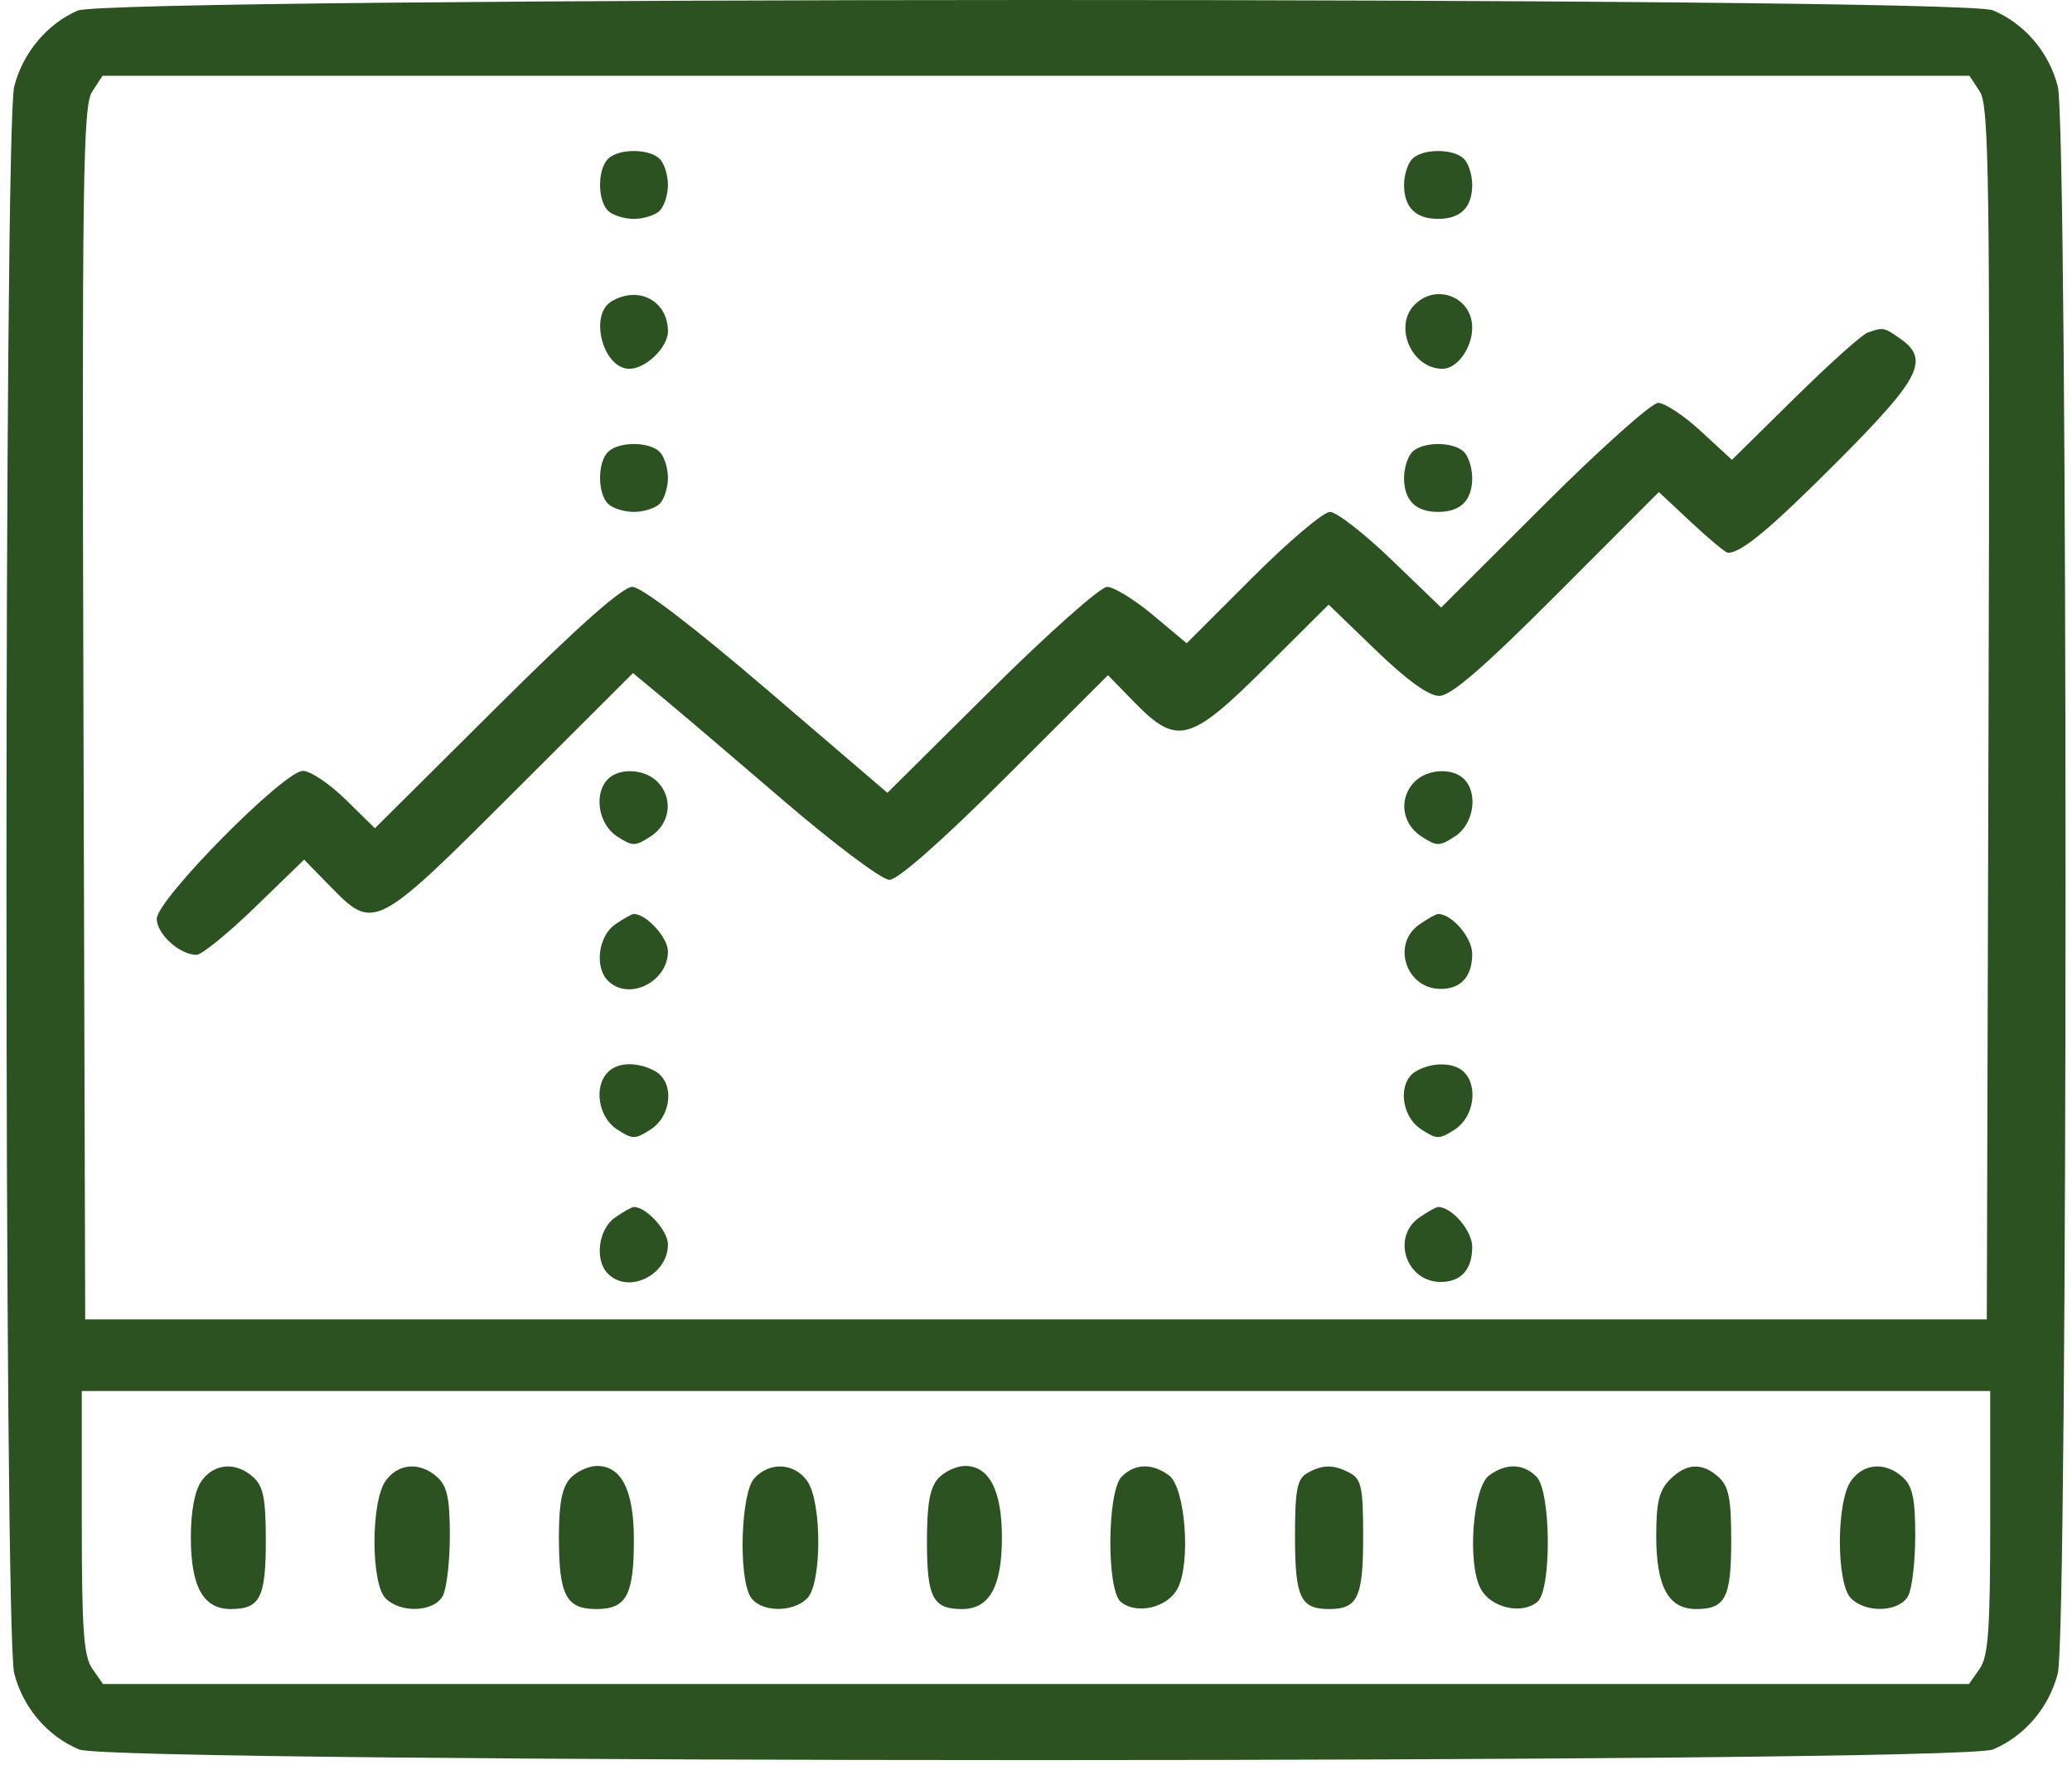 <?xml version="1.0" encoding="UTF-8"?> <svg xmlns="http://www.w3.org/2000/svg" width="304" height="259" viewBox="0 0 304 259" fill="none"> <path fill-rule="evenodd" clip-rule="evenodd" d="M11.39 1.554C6.893 3.511 3.319 7.797 2.08 12.717C0.569 18.72 0.569 239.524 2.08 245.526C3.345 250.551 6.945 254.783 11.611 256.733C16.574 258.806 287.426 258.806 292.389 256.733C297.055 254.783 300.655 250.551 301.92 245.526C303.431 239.524 303.431 18.72 301.92 12.717C300.655 7.693 297.055 3.461 292.389 1.511C287.502 -0.531 16.084 -0.489 11.39 1.554ZM290.482 13.454C291.83 15.511 291.981 26.326 291.755 104.705L291.5 193.622H152H12.5L12.245 104.705C12.019 26.326 12.17 15.511 13.518 13.454L15.046 11.121H152H288.954L290.482 13.454ZM89.2 23.322C87.653 24.869 87.653 29.375 89.2 30.922C89.86 31.581 91.57 32.121 93 32.121C94.43 32.121 96.14 31.581 96.8 30.922C97.46 30.262 98 28.552 98 27.122C98 25.692 97.46 23.982 96.8 23.322C95.253 21.774 90.747 21.774 89.2 23.322ZM207.2 23.322C206.54 23.982 206 25.692 206 27.122C206 30.427 207.695 32.121 211 32.121C214.305 32.121 216 30.427 216 27.122C216 25.692 215.46 23.982 214.8 23.322C213.253 21.774 208.747 21.774 207.2 23.322ZM89.75 44.202C86.371 46.169 88.454 54.121 92.349 54.121C94.746 54.121 98 50.962 98 48.636C98 44.172 93.735 41.88 89.75 44.202ZM207.571 44.693C204.397 47.867 207.103 54.121 211.651 54.121C213.792 54.121 216 51.056 216 48.086C216 43.617 210.757 41.508 207.571 44.693ZM274 48.815C273.175 49.108 268.362 53.428 263.304 58.413L254.107 67.475L249.576 63.298C247.084 61.002 244.252 59.121 243.284 59.121C242.316 59.121 234.755 65.879 226.484 74.138L211.444 89.154L204.158 82.138C200.15 78.278 196.087 75.121 195.128 75.121C194.169 75.121 189.047 79.459 183.746 84.76L174.108 94.398L169.165 90.26C166.447 87.984 163.418 86.121 162.434 86.121C161.45 86.121 153.795 92.921 145.422 101.232L130.198 116.341L112.562 101.232C101.677 91.906 94.103 86.121 92.776 86.121C91.327 86.121 84.816 91.9 72.816 103.833L55.005 121.544L50.715 117.333C48.355 115.017 45.533 113.122 44.443 113.122C41.65 113.122 23 132.005 23 134.833C23 137.068 26.366 140.122 28.829 140.122C29.59 140.122 33.455 136.978 37.418 133.136L44.622 126.151L48.514 130.136C54.842 136.616 55.131 136.468 75.174 116.448L92.869 98.773L97.184 102.35C99.558 104.316 107.575 111.142 115 117.517C122.425 123.893 129.395 129.112 130.488 129.116C131.721 129.12 138.19 123.418 147.518 114.104L162.559 99.085L166.483 103.104C172.699 109.47 174.626 108.951 185.697 97.924L194.933 88.728L201.869 95.424C206.438 99.835 209.611 102.122 211.165 102.122C212.874 102.122 217.643 97.997 228.456 87.166L243.387 72.21L248.151 76.665C250.771 79.117 253.188 81.121 253.523 81.121C255.523 81.121 259.762 77.579 269.75 67.558C281.788 55.48 283.166 52.752 278.777 49.678C276.403 48.016 276.296 47.995 274 48.815ZM89.2 66.322C87.653 67.868 87.653 72.374 89.2 73.921C89.86 74.582 91.57 75.121 93 75.121C94.43 75.121 96.14 74.582 96.8 73.921C97.46 73.261 98 71.552 98 70.121C98 68.692 97.46 66.981 96.8 66.322C95.253 64.775 90.747 64.775 89.2 66.322ZM207.2 66.322C206.54 66.981 206 68.692 206 70.121C206 73.427 207.695 75.121 211 75.121C214.305 75.121 216 73.427 216 70.121C216 68.692 215.46 66.981 214.8 66.322C213.253 64.775 208.747 64.775 207.2 66.322ZM89.2 114.322C87.081 116.441 87.776 120.929 90.5 122.714C92.816 124.231 93.184 124.231 95.5 122.714C98.374 120.831 98.809 117.074 96.429 114.693C94.564 112.828 90.883 112.639 89.2 114.322ZM207.571 114.693C205.191 117.074 205.626 120.831 208.5 122.714C210.816 124.231 211.184 124.231 213.5 122.714C216.224 120.929 216.919 116.441 214.8 114.322C213.117 112.639 209.436 112.828 207.571 114.693ZM90.223 135.679C87.774 137.394 87.211 141.933 89.2 143.922C92.224 146.946 98 144.114 98 139.607C98 137.594 94.835 134.122 93 134.122C92.695 134.122 91.445 134.823 90.223 135.679ZM208.223 135.679C204.118 138.554 206.308 145.122 211.371 145.122C214.362 145.122 216 143.302 216 139.979C216 137.603 213.028 134.122 211 134.122C210.695 134.122 209.445 134.823 208.223 135.679ZM89.2 157.322C87.081 159.441 87.776 163.929 90.5 165.714C92.816 167.231 93.184 167.231 95.5 165.714C98.631 163.662 98.959 158.706 96.066 157.157C93.493 155.78 90.674 155.848 89.2 157.322ZM207.75 157.202C205.051 158.774 205.488 163.741 208.5 165.714C210.816 167.231 211.184 167.231 213.5 165.714C216.224 163.929 216.919 159.441 214.8 157.322C213.348 155.87 210.132 155.815 207.75 157.202ZM90.223 178.679C87.774 180.394 87.211 184.933 89.2 186.922C92.224 189.946 98 187.114 98 182.607C98 180.594 94.835 177.122 93 177.122C92.695 177.122 91.445 177.823 90.223 178.679ZM208.223 178.679C204.118 181.554 206.308 188.122 211.371 188.122C214.362 188.122 216 186.302 216 182.979C216 180.603 213.028 177.122 211 177.122C210.695 177.122 209.445 177.823 208.223 178.679ZM292 223.399C292 239.229 291.722 243.075 290.443 244.899L288.887 247.122H152H15.113L13.557 244.899C12.278 243.075 12 239.229 12 223.399V204.122H152H292V223.399ZM29.557 217.345C28.564 218.762 28 221.76 28 225.622C28 232.844 29.828 236.122 33.857 236.122C38.15 236.122 39 234.462 39 226.077C39 219.941 38.639 218.105 37.171 216.777C34.625 214.472 31.4 214.713 29.557 217.345ZM56.557 217.345C54.397 220.428 54.407 232.387 56.571 234.551C58.801 236.78 63.69 236.569 64.965 234.188C65.534 233.124 66 229.144 66 225.343C66 219.918 65.607 218.076 64.171 216.777C61.625 214.472 58.4 214.713 56.557 217.345ZM83.655 216.951C82.46 218.271 82 220.651 82 225.516C82 234.11 83.043 236.122 87.5 236.122C91.914 236.122 93 234.106 93 225.91C93 218.725 91.196 215.122 87.598 215.122C86.34 215.122 84.565 215.945 83.655 216.951ZM110.655 216.951C108.739 219.068 108.311 230.967 110.035 234.188C111.31 236.569 116.199 236.78 118.429 234.551C120.593 232.387 120.603 220.428 118.443 217.345C116.555 214.649 112.905 214.464 110.655 216.951ZM137.655 216.951C136.426 218.309 136 220.702 136 226.251C136 234.453 136.869 236.122 141.143 236.122C145.172 236.122 147 232.844 147 225.622C147 218.734 145.142 215.122 141.598 215.122C140.34 215.122 138.565 215.945 137.655 216.951ZM164.571 216.693C162.429 218.835 162.326 233.317 164.44 235.072C166.756 236.994 171.291 235.932 172.768 233.122C174.757 229.337 173.915 218.264 171.504 216.501C169.021 214.686 166.509 214.755 164.571 216.693ZM191.75 216.202C190.307 217.043 190 218.669 190 225.472C190 234.428 190.795 236.122 195 236.122C199.206 236.122 200 234.429 200 225.457C200 218.309 199.739 217.052 198.066 216.157C195.67 214.875 194.009 214.887 191.75 216.202ZM218.496 216.501C216.085 218.264 215.243 229.337 217.232 233.122C218.709 235.932 223.244 236.994 225.56 235.072C227.674 233.317 227.571 218.835 225.429 216.693C223.491 214.755 220.979 214.686 218.496 216.501ZM245 217.122C243.425 218.697 243 220.455 243 225.399C243 232.854 244.785 236.122 248.857 236.122C253.15 236.122 254 234.462 254 226.077C254 219.941 253.639 218.105 252.171 216.777C249.741 214.578 247.433 214.689 245 217.122ZM271.557 217.345C269.397 220.428 269.407 232.387 271.571 234.551C273.801 236.78 278.69 236.569 279.965 234.188C280.534 233.124 281 229.144 281 225.343C281 219.918 280.607 218.076 279.171 216.777C276.625 214.472 273.4 214.713 271.557 217.345Z" fill="#2D5222"></path> </svg> 